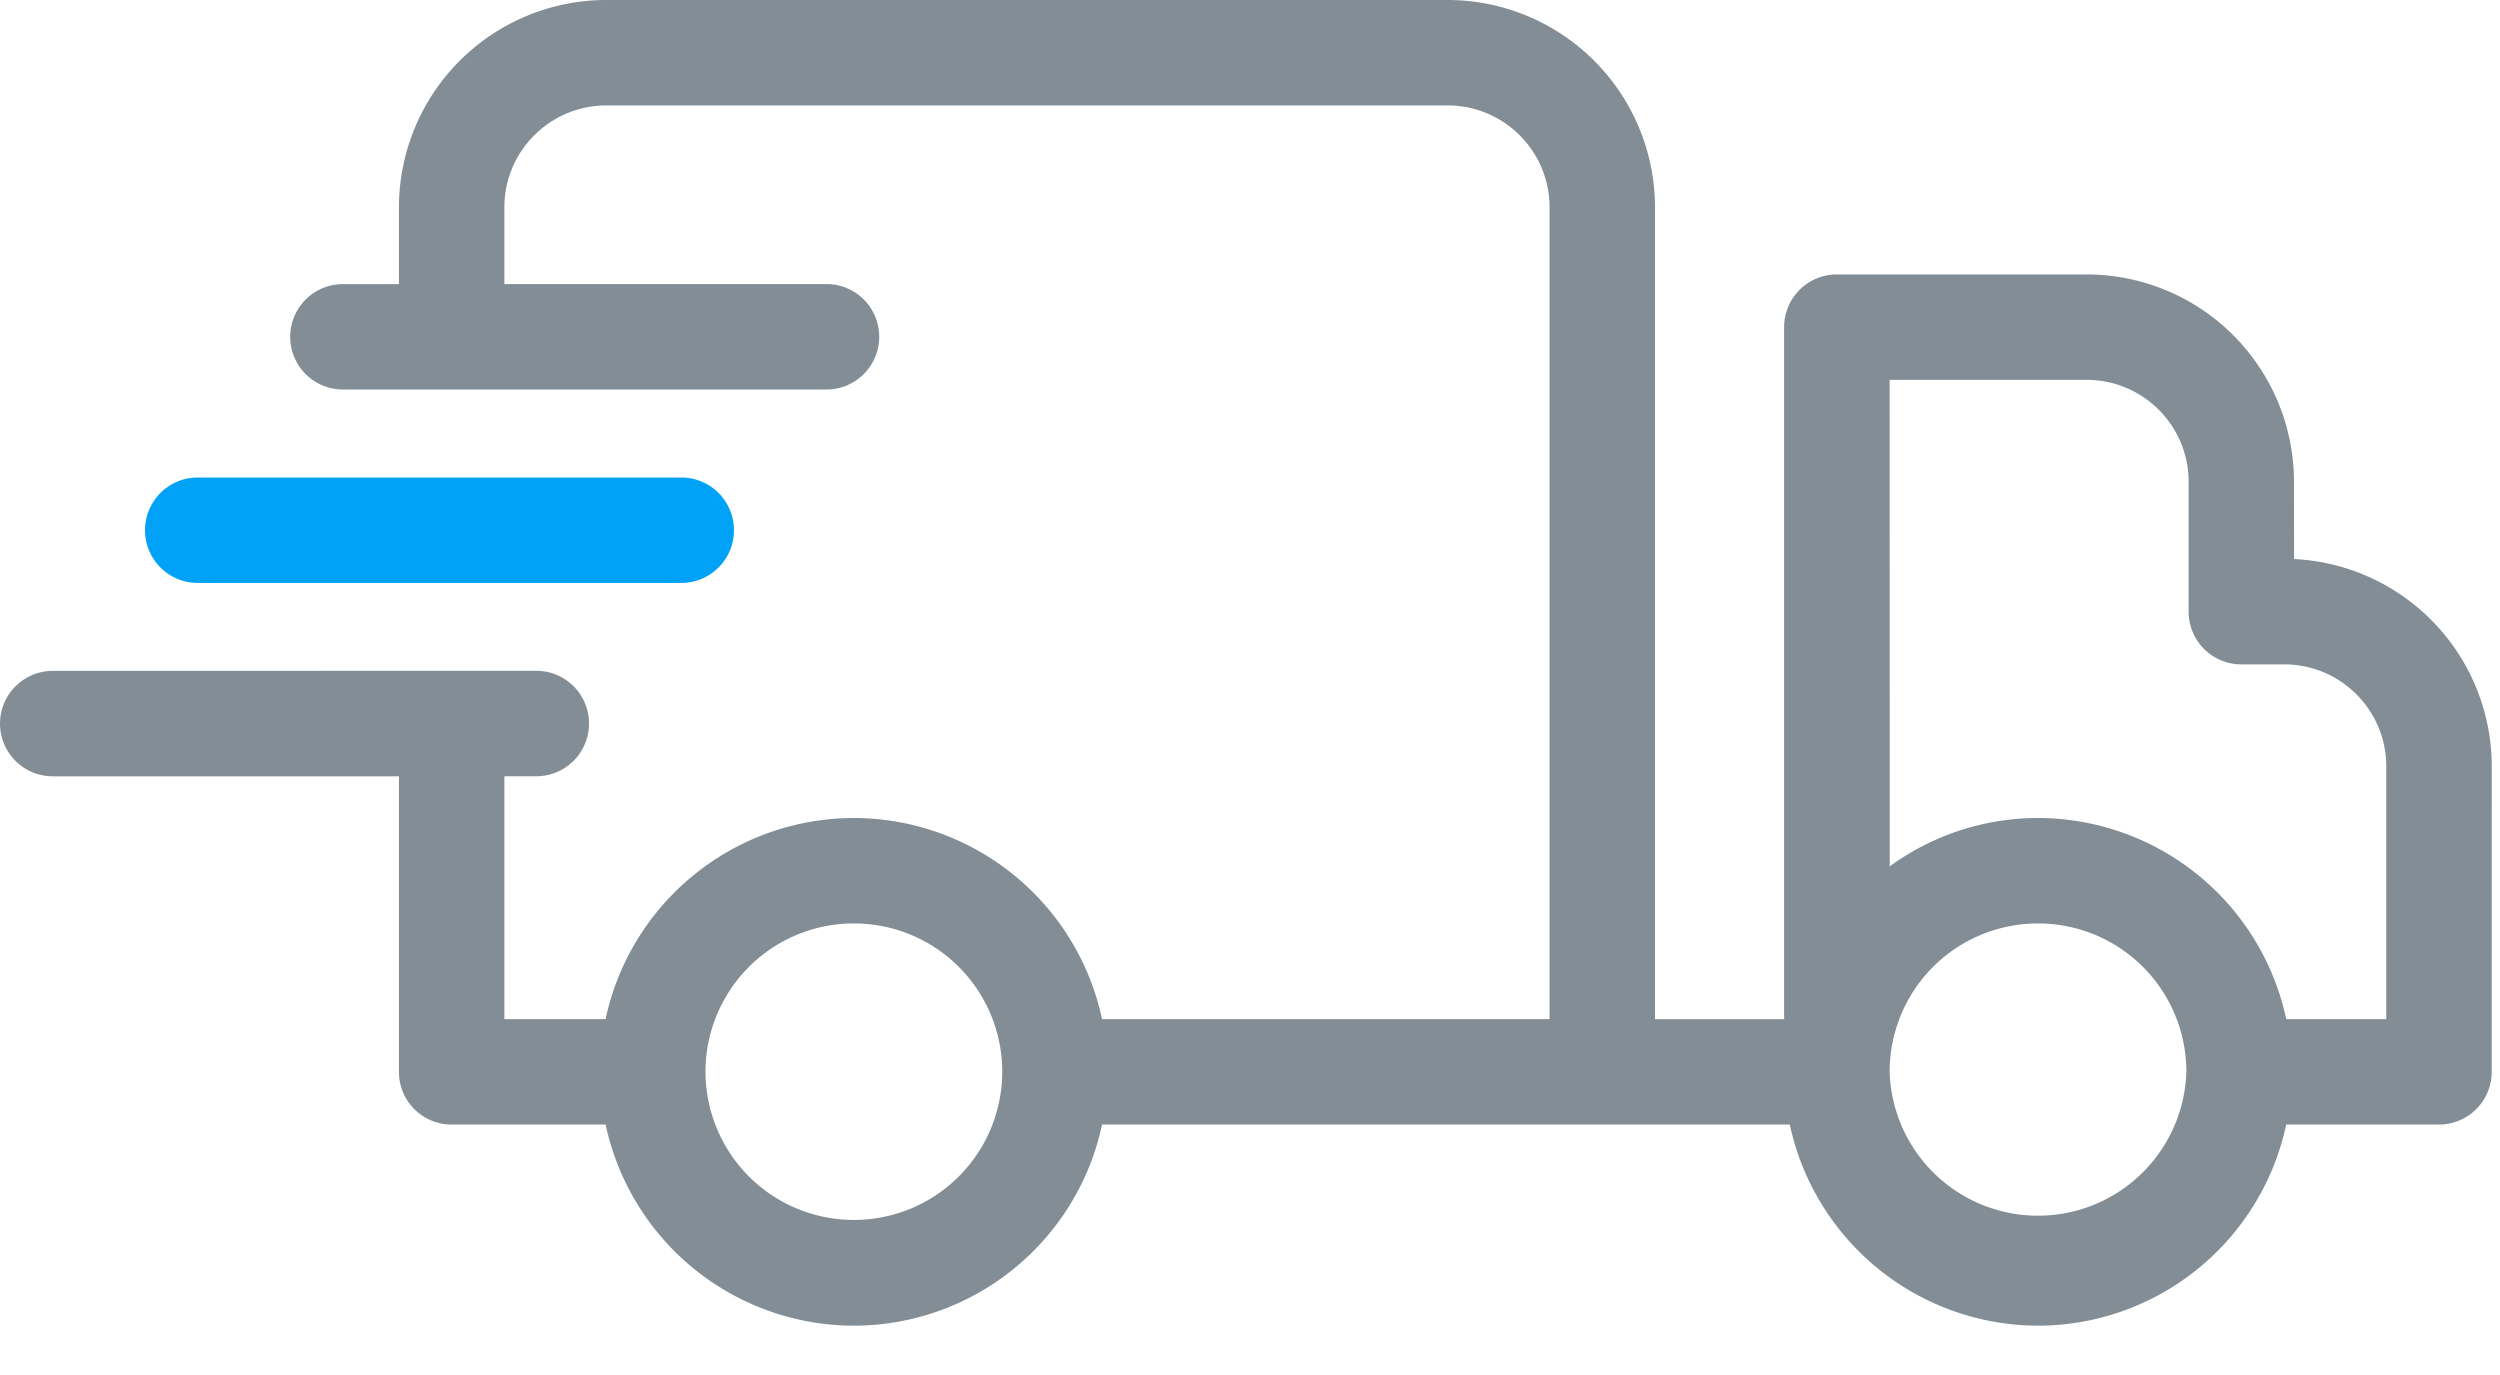 <svg xmlns="http://www.w3.org/2000/svg" width="40" height="22" viewBox="0 0 40 22"><defs><clipPath id="a"><path d="M0 0h39.867v21.212H0z"/></clipPath></defs><g clip-path="url(#a)"><path fill="#838d96" d="M38.18 16.306h-1.6a4.068 4.068 0 0 0-3.97-3.218 4.03 4.03 0 0 0-2.374.773l-.002-7.783h3.154c.899 0 1.63.731 1.63 1.63v2.078c0 .467.377.844.843.844h.688c.9 0 1.631.732 1.631 1.63zm-7.946.838a2.373 2.373 0 0 1 2.374-2.369 2.373 2.373 0 0 1 2.374 2.37 2.375 2.375 0 0 1-4.748 0zm-18.946 0a2.373 2.373 0 0 1 2.374-2.369 2.373 2.373 0 0 1 2.374 2.37 2.373 2.373 0 1 1-4.748 0zm25.416-9.437a3.32 3.32 0 0 0-3.316-3.316H29.39a.843.843 0 0 0-.844.843v11.073H26.48V3.317A3.32 3.32 0 0 0 23.165 0H9.699a3.32 3.32 0 0 0-3.316 3.316v1.23h-.897a.843.843 0 1 0 0 1.686h7.738a.843.843 0 1 0 0-1.687H8.07V3.316c0-.898.732-1.629 1.63-1.629h13.463c.9 0 1.63.731 1.63 1.63v12.989h-7.16a4.068 4.068 0 0 0-3.971-3.218 4.068 4.068 0 0 0-3.973 3.218H8.07V12.42h.511a.843.843 0 1 0 0-1.687H7.225l-6.381.001a.843.843 0 1 0 0 1.687h5.539v4.729c0 .466.377.843.843.843H9.69a4.068 4.068 0 0 0 3.973 3.218 4.066 4.066 0 0 0 3.97-3.218h11.004a4.07 4.07 0 0 0 3.972 3.218 4.066 4.066 0 0 0 3.97-3.218h2.444a.843.843 0 0 0 .844-.843l.001-4.892a3.323 3.323 0 0 0-3.163-3.313z"/></g><g><path fill="#00a2f7" d="M3.164 9.327H10.9a.843.843 0 1 0 0-1.687H3.164a.843.843 0 1 0 0 1.687"/></g></svg>